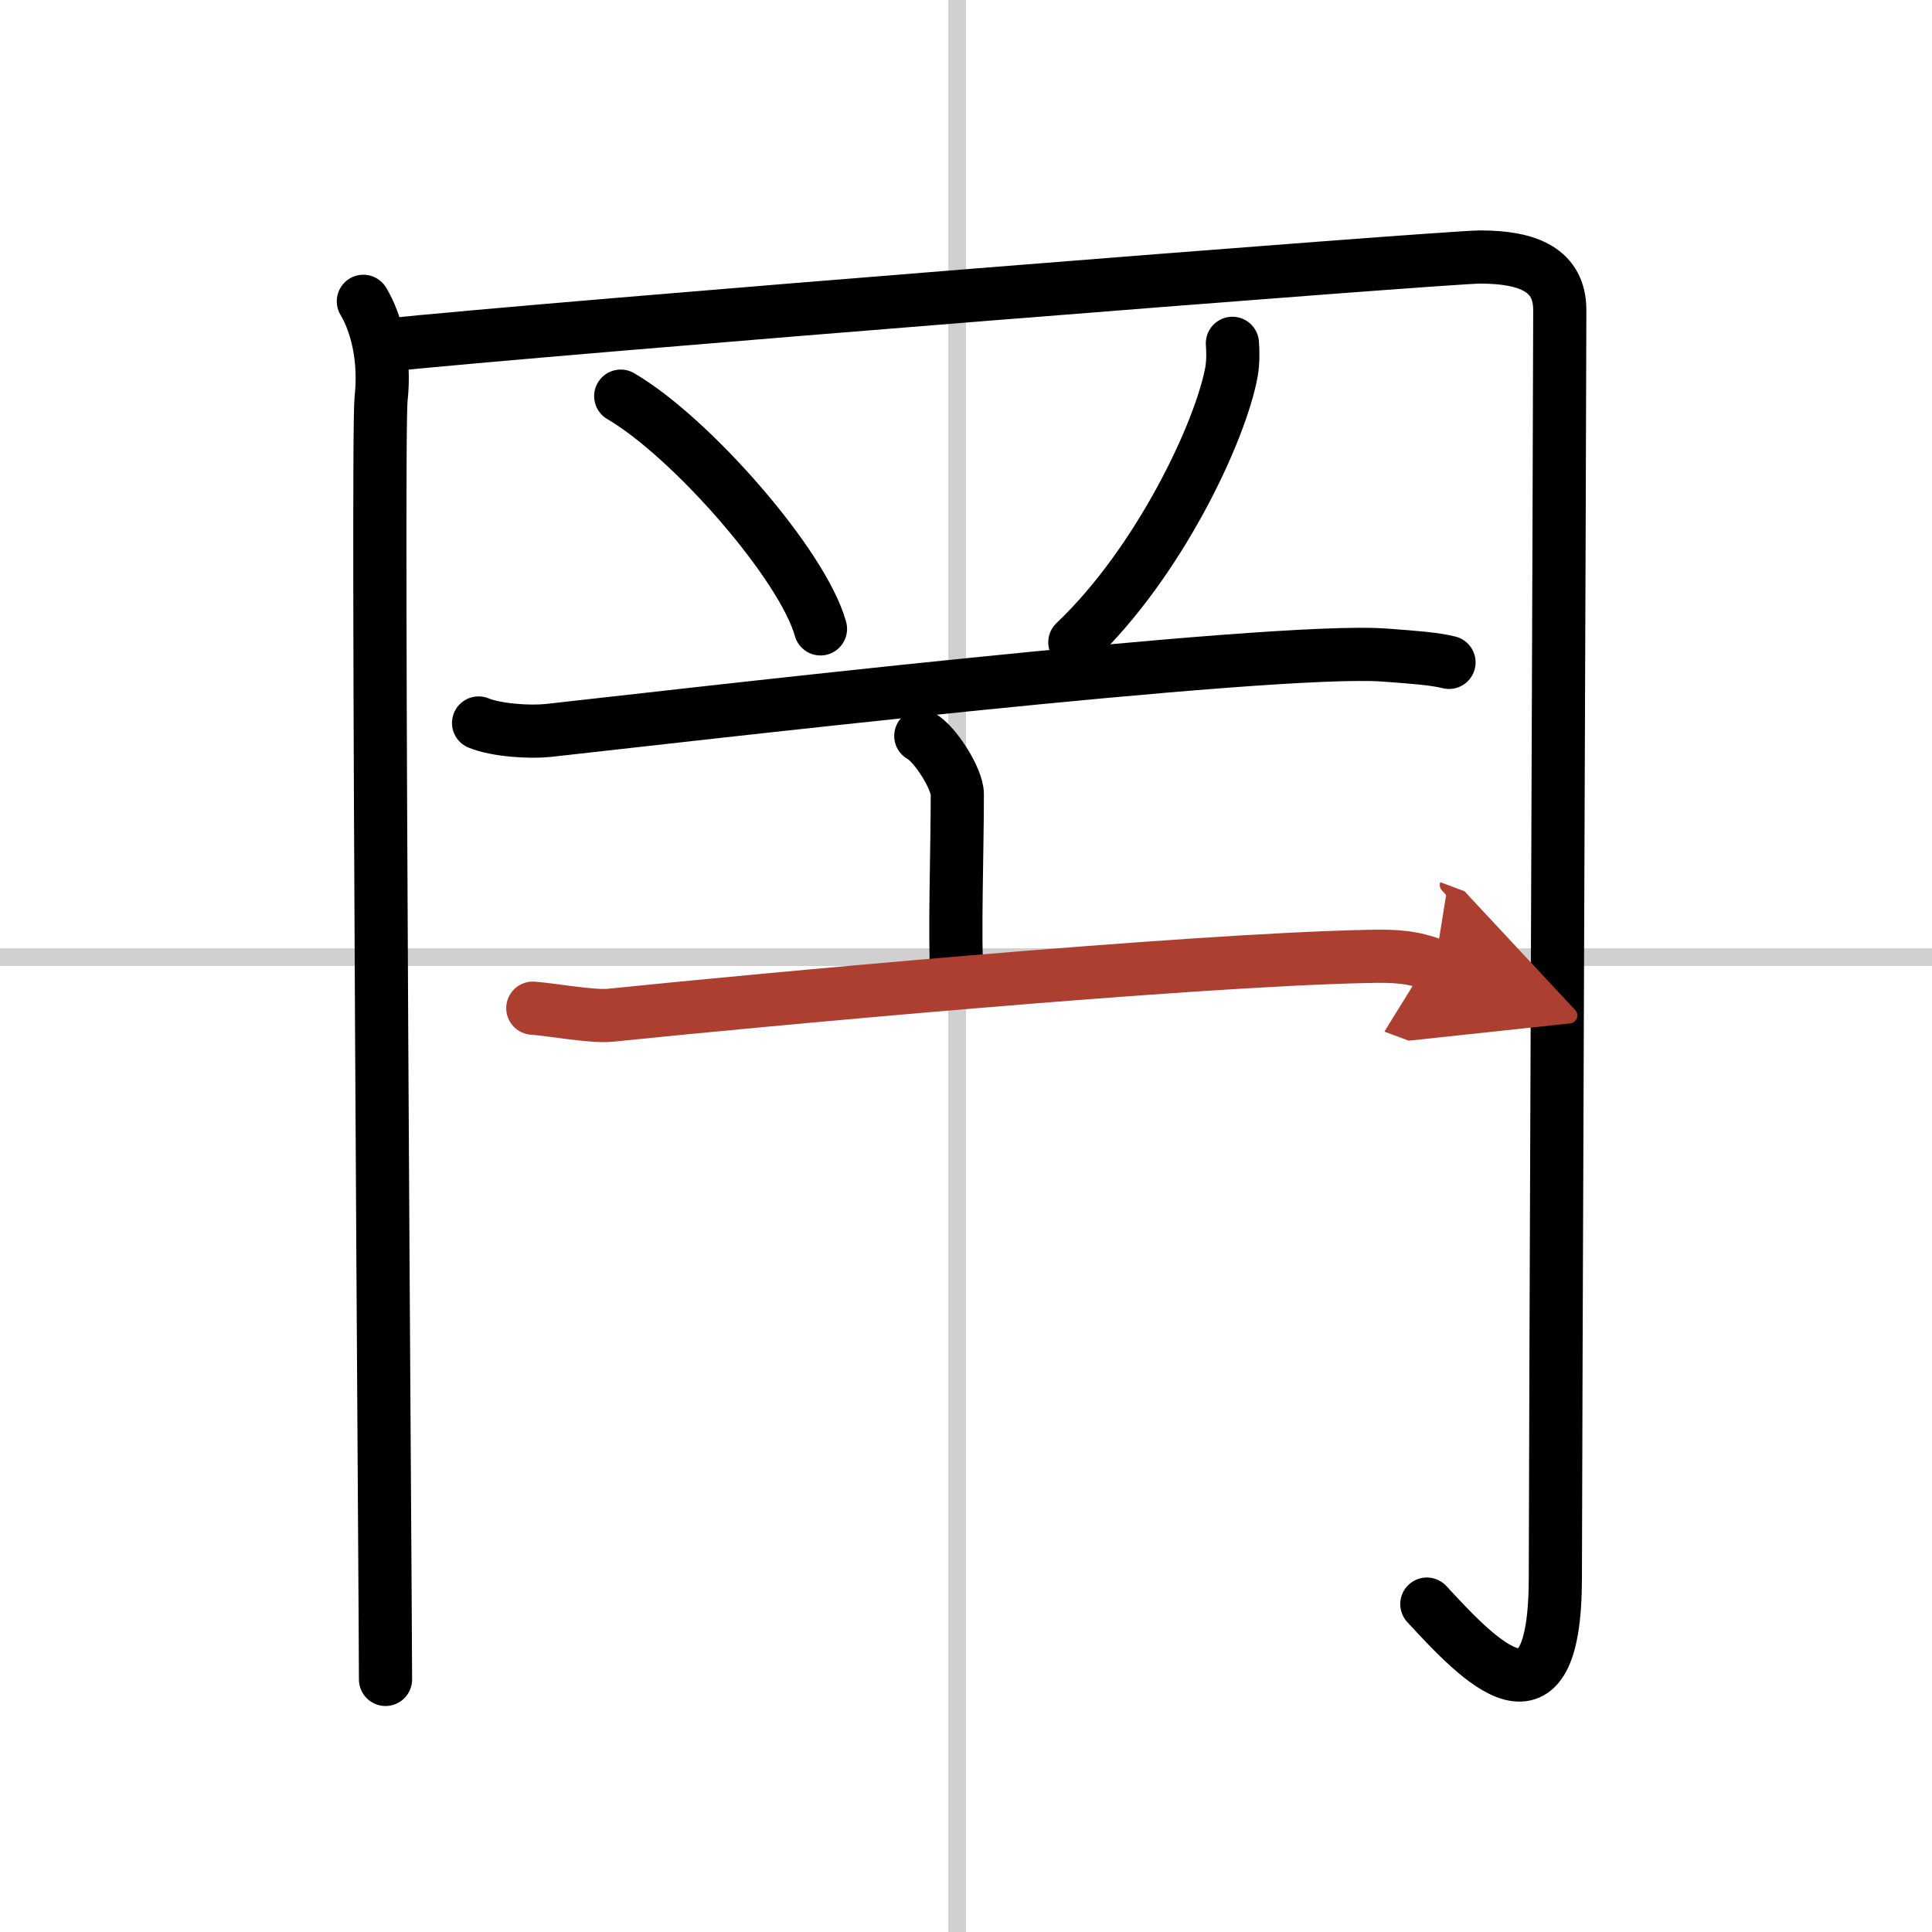 <svg width="400" height="400" viewBox="0 0 109 109" xmlns="http://www.w3.org/2000/svg"><defs><marker id="a" markerWidth="4" orient="auto" refX="1" refY="5" viewBox="0 0 10 10"><polyline points="0 0 10 5 0 10 1 5" fill="#ad3f31" stroke="#ad3f31"/></marker></defs><g fill="none" stroke="#000" stroke-linecap="round" stroke-linejoin="round" stroke-width="3"><rect width="100%" height="100%" fill="#fff" stroke="#fff"/><line x1="54" x2="54" y2="109" stroke="#d0d0d0" stroke-width="1"/><line x2="109" y1="54" y2="54" stroke="#d0d0d0" stroke-width="1"/><path d="m20.5 17c0.75 1.25 1.25 3.25 1 5.5s0.25 68.5 0.25 72.25"/><path d="m21.5 19.5c9.5-1 60.1-5 62-5 2.75 0 4.5 0.75 4.5 3 0 4.75-0.25 65.75-0.25 71.5 0 9.25-4.25 4.75-7.25 1.5"/><path d="m35.02 22.35c3.98 2.32 10.28 9.53 11.27 13.13"/><path d="m69.53 19.37c0.03 0.4 0.05 1.03-0.05 1.6-0.61 3.37-4.08 10.75-8.84 15.27"/><path d="m27 40.79c1.03 0.42 2.91 0.53 3.94 0.42 6.55-0.72 40.86-4.74 47.21-4.25 1.71 0.13 2.74 0.2 3.6 0.41"/><path d="m51.95 41.52c0.81 0.44 2.06 2.42 2.06 3.29 0 3.2-0.17 7.87-0.02 10.58"/><path d="m30.06 56.88c1.02 0.07 3.36 0.5 4.36 0.4 8.05-0.83 32.5-3.11 42.72-3.32 1.69-0.04 2.55 0.03 3.81 0.5" marker-end="url(#a)" stroke="#ad3f31"/></g></svg>
